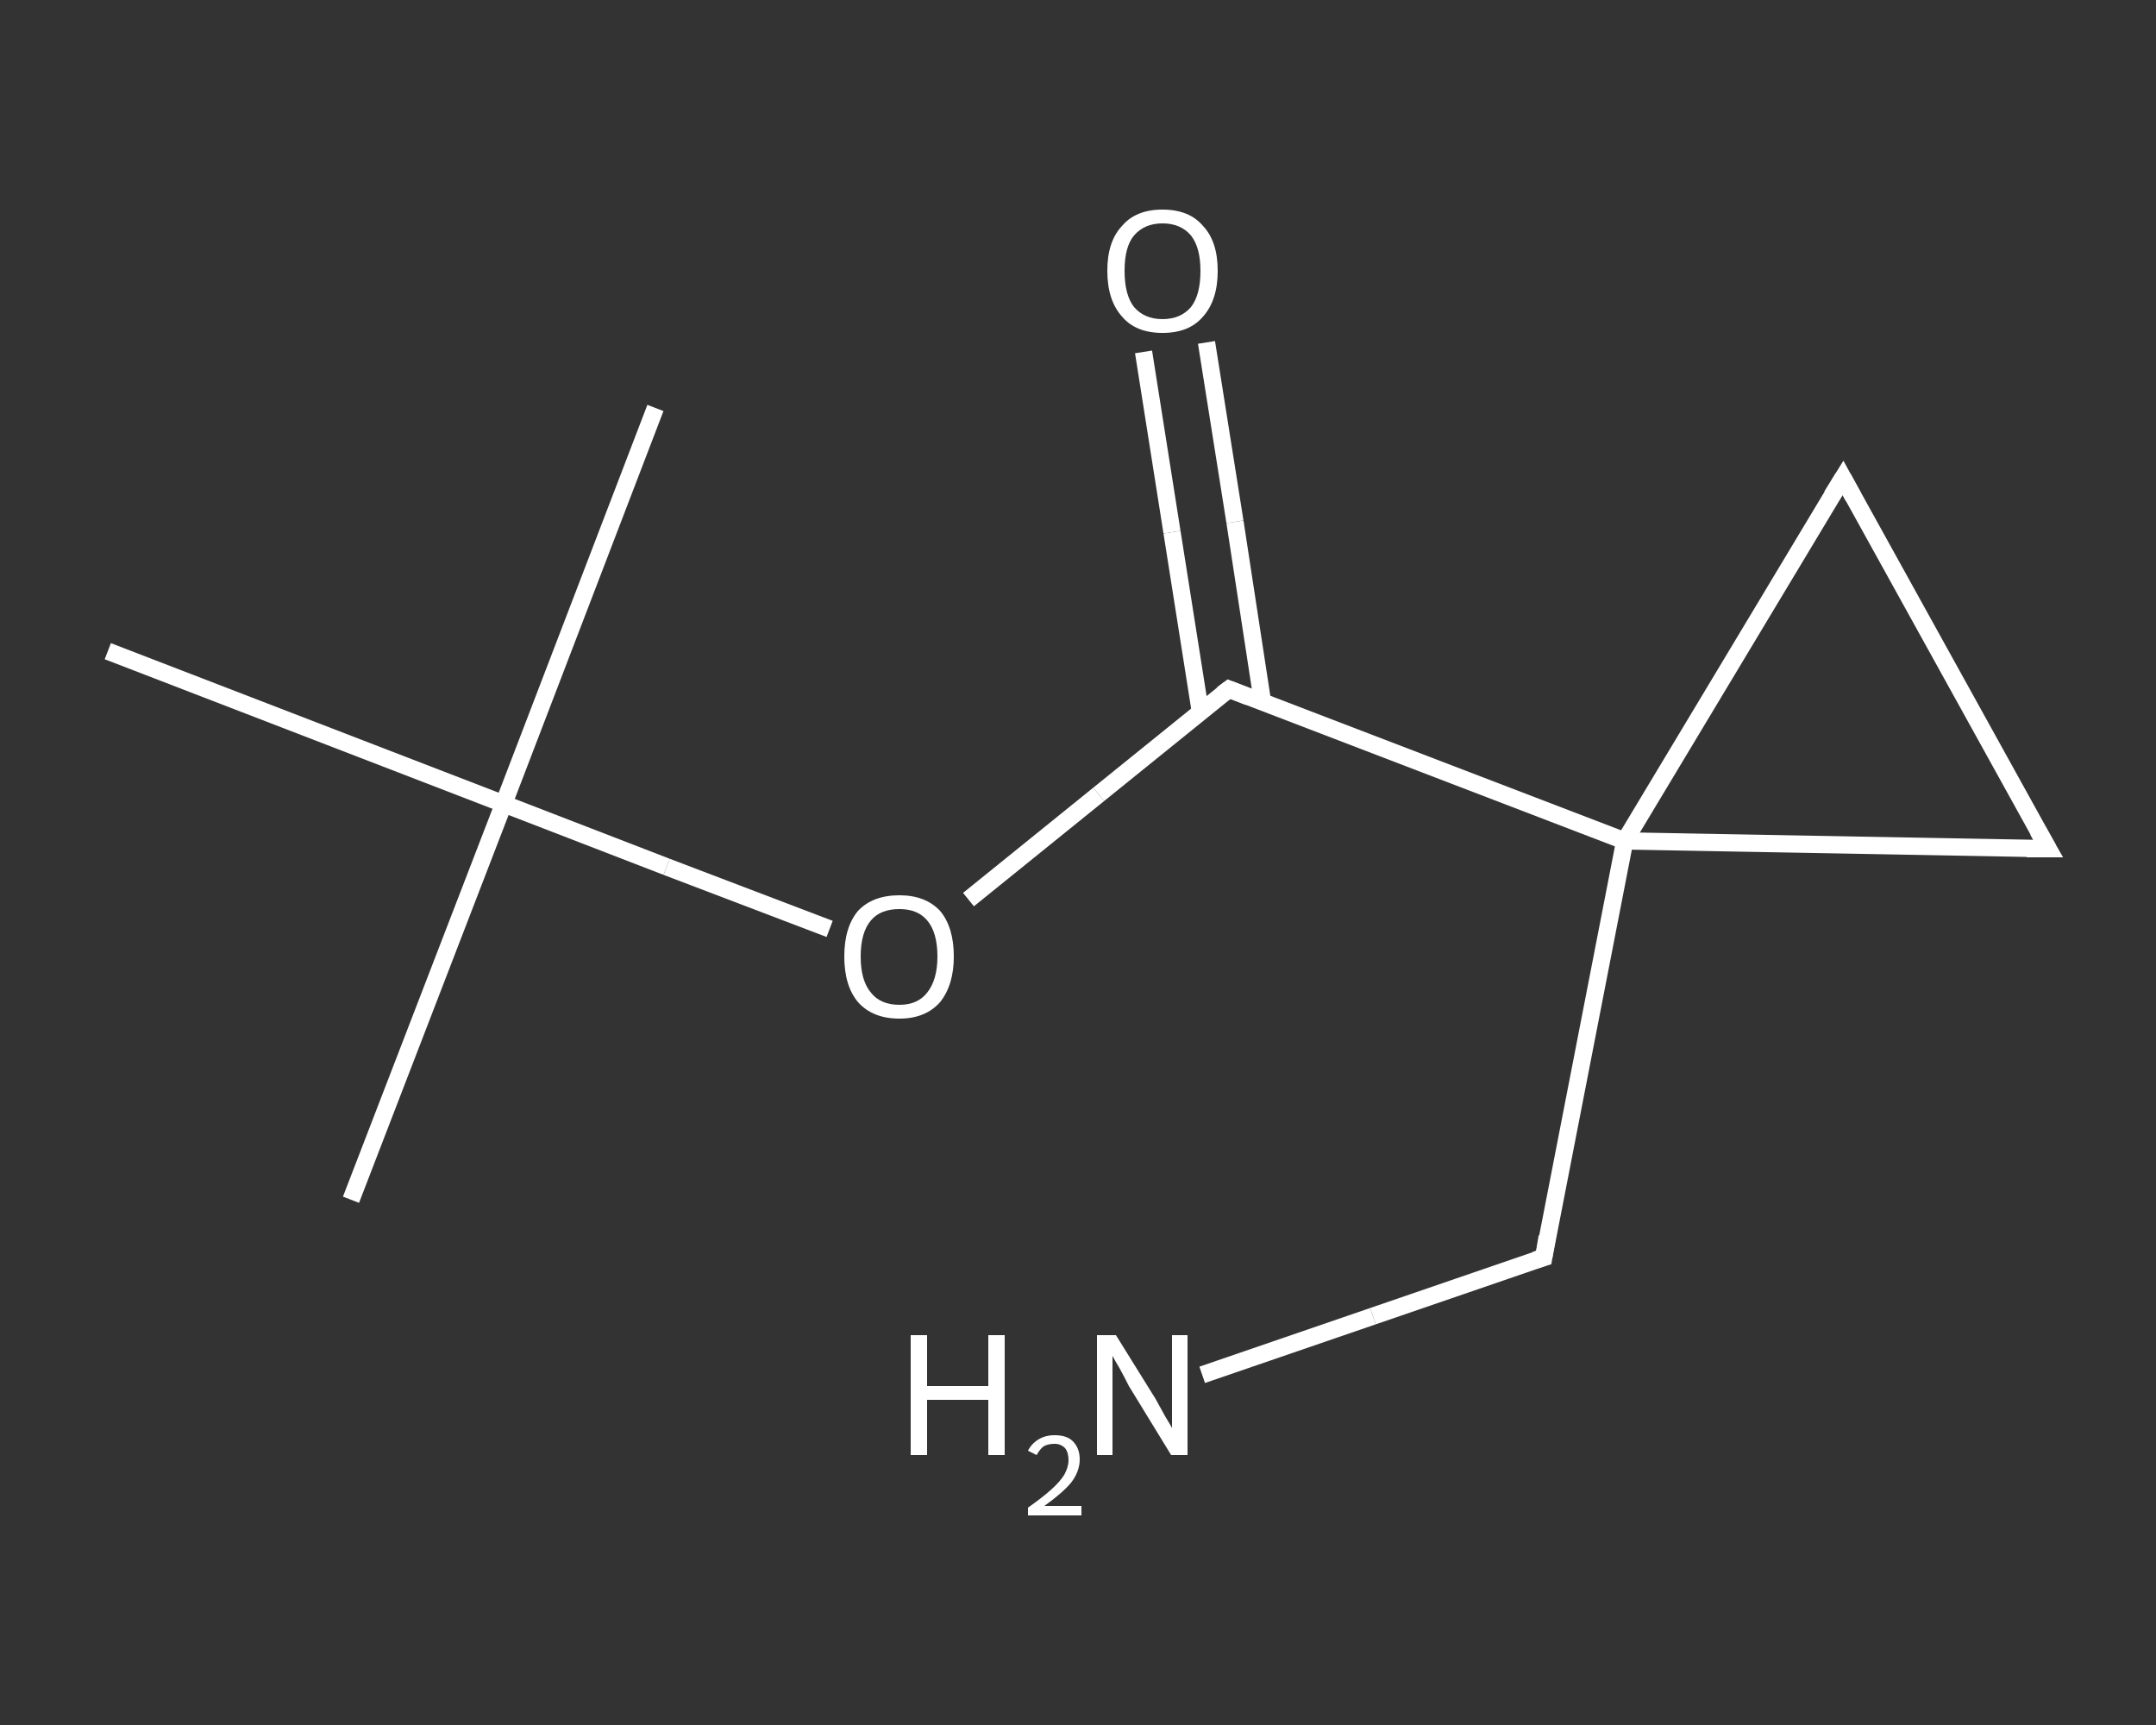 <?xml version='1.0' encoding='iso-8859-1'?>
<svg version='1.1' baseProfile='full'
              xmlns='http://www.w3.org/2000/svg'
                      xmlns:rdkit='http://www.rdkit.org/xml'
                      xmlns:xlink='http://www.w3.org/1999/xlink'
                  xml:space='preserve'
width='250px' height='200px' viewBox='0 0 250 200'>
<rect x="0" y="0" width="250" height="200" fill="#333333" stroke="none"/>
<!-- END OF HEADER -->
<rect style='opacity:1.0;fill:transparent;stroke:none' width='250.0' height='200.0' x='0.0' y='0.0'> </rect>
<path class='bond-0 atom-0 atom-1' d='M 40.7,139.1 L 58.4,93.2' style='fill:none;fill-rule:evenodd;stroke:#FFFFFF;stroke-width:2.0px;stroke-linecap:butt;stroke-linejoin:miter;stroke-opacity:1' />
<path class='bond-1 atom-1 atom-2' d='M 58.4,93.2 L 76.0,47.3' style='fill:none;fill-rule:evenodd;stroke:#FFFFFF;stroke-width:2.0px;stroke-linecap:butt;stroke-linejoin:miter;stroke-opacity:1' />
<path class='bond-2 atom-1 atom-3' d='M 58.4,93.2 L 12.5,75.5' style='fill:none;fill-rule:evenodd;stroke:#FFFFFF;stroke-width:2.0px;stroke-linecap:butt;stroke-linejoin:miter;stroke-opacity:1' />
<path class='bond-3 atom-1 atom-4' d='M 58.4,93.2 L 77.3,100.5' style='fill:none;fill-rule:evenodd;stroke:#FFFFFF;stroke-width:2.0px;stroke-linecap:butt;stroke-linejoin:miter;stroke-opacity:1' />
<path class='bond-3 atom-1 atom-4' d='M 77.3,100.5 L 96.2,107.7' style='fill:none;fill-rule:evenodd;stroke:#FFFFFF;stroke-width:2.0px;stroke-linecap:butt;stroke-linejoin:miter;stroke-opacity:1' />
<path class='bond-4 atom-4 atom-5' d='M 112.3,104.3 L 127.4,92.1' style='fill:none;fill-rule:evenodd;stroke:#FFFFFF;stroke-width:2.0px;stroke-linecap:butt;stroke-linejoin:miter;stroke-opacity:1' />
<path class='bond-4 atom-4 atom-5' d='M 127.4,92.1 L 142.5,79.9' style='fill:none;fill-rule:evenodd;stroke:#FFFFFF;stroke-width:2.0px;stroke-linecap:butt;stroke-linejoin:miter;stroke-opacity:1' />
<path class='bond-5 atom-5 atom-6' d='M 146.4,81.4 L 143.2,60.5' style='fill:none;fill-rule:evenodd;stroke:#FFFFFF;stroke-width:2.0px;stroke-linecap:butt;stroke-linejoin:miter;stroke-opacity:1' />
<path class='bond-5 atom-5 atom-6' d='M 143.2,60.5 L 139.9,39.7' style='fill:none;fill-rule:evenodd;stroke:#FFFFFF;stroke-width:2.0px;stroke-linecap:butt;stroke-linejoin:miter;stroke-opacity:1' />
<path class='bond-5 atom-5 atom-6' d='M 139.2,82.6 L 135.9,61.7' style='fill:none;fill-rule:evenodd;stroke:#FFFFFF;stroke-width:2.0px;stroke-linecap:butt;stroke-linejoin:miter;stroke-opacity:1' />
<path class='bond-5 atom-5 atom-6' d='M 135.9,61.7 L 132.6,40.8' style='fill:none;fill-rule:evenodd;stroke:#FFFFFF;stroke-width:2.0px;stroke-linecap:butt;stroke-linejoin:miter;stroke-opacity:1' />
<path class='bond-6 atom-5 atom-7' d='M 142.5,79.9 L 188.4,97.5' style='fill:none;fill-rule:evenodd;stroke:#FFFFFF;stroke-width:2.0px;stroke-linecap:butt;stroke-linejoin:miter;stroke-opacity:1' />
<path class='bond-7 atom-7 atom-8' d='M 188.4,97.5 L 179.0,145.8' style='fill:none;fill-rule:evenodd;stroke:#FFFFFF;stroke-width:2.0px;stroke-linecap:butt;stroke-linejoin:miter;stroke-opacity:1' />
<path class='bond-8 atom-8 atom-9' d='M 179.0,145.8 L 159.2,152.6' style='fill:none;fill-rule:evenodd;stroke:#FFFFFF;stroke-width:2.0px;stroke-linecap:butt;stroke-linejoin:miter;stroke-opacity:1' />
<path class='bond-8 atom-8 atom-9' d='M 159.2,152.6 L 139.4,159.4' style='fill:none;fill-rule:evenodd;stroke:#FFFFFF;stroke-width:2.0px;stroke-linecap:butt;stroke-linejoin:miter;stroke-opacity:1' />
<path class='bond-9 atom-7 atom-10' d='M 188.4,97.5 L 237.5,98.4' style='fill:none;fill-rule:evenodd;stroke:#FFFFFF;stroke-width:2.0px;stroke-linecap:butt;stroke-linejoin:miter;stroke-opacity:1' />
<path class='bond-10 atom-10 atom-11' d='M 237.5,98.4 L 213.7,55.4' style='fill:none;fill-rule:evenodd;stroke:#FFFFFF;stroke-width:2.0px;stroke-linecap:butt;stroke-linejoin:miter;stroke-opacity:1' />
<path class='bond-11 atom-11 atom-7' d='M 213.7,55.4 L 188.4,97.5' style='fill:none;fill-rule:evenodd;stroke:#FFFFFF;stroke-width:2.0px;stroke-linecap:butt;stroke-linejoin:miter;stroke-opacity:1' />
<path d='M 141.7,80.5 L 142.5,79.9 L 144.8,80.8' style='fill:none;stroke:#FFFFFF;stroke-width:2.0px;stroke-linecap:butt;stroke-linejoin:miter;stroke-opacity:1;' />
<path d='M 179.4,143.4 L 179.0,145.8 L 178.0,146.1' style='fill:none;stroke:#FFFFFF;stroke-width:2.0px;stroke-linecap:butt;stroke-linejoin:miter;stroke-opacity:1;' />
<path d='M 235.0,98.4 L 237.5,98.4 L 236.3,96.3' style='fill:none;stroke:#FFFFFF;stroke-width:2.0px;stroke-linecap:butt;stroke-linejoin:miter;stroke-opacity:1;' />
<path d='M 214.9,57.6 L 213.7,55.4 L 212.4,57.5' style='fill:none;stroke:#FFFFFF;stroke-width:2.0px;stroke-linecap:butt;stroke-linejoin:miter;stroke-opacity:1;' />
<path class='atom-4' d='M 97.9 110.9
Q 97.9 107.5, 99.5 105.6
Q 101.2 103.8, 104.3 103.8
Q 107.3 103.8, 109.0 105.6
Q 110.6 107.5, 110.6 110.9
Q 110.6 114.2, 109.0 116.2
Q 107.3 118.1, 104.3 118.1
Q 101.2 118.1, 99.5 116.2
Q 97.9 114.3, 97.9 110.9
M 104.3 116.5
Q 106.4 116.5, 107.5 115.1
Q 108.7 113.6, 108.7 110.9
Q 108.7 108.1, 107.5 106.7
Q 106.4 105.4, 104.3 105.4
Q 102.1 105.4, 101.0 106.7
Q 99.8 108.1, 99.8 110.9
Q 99.8 113.7, 101.0 115.1
Q 102.1 116.5, 104.3 116.5
' fill='#FFFFFF'/>
<path class='atom-6' d='M 128.4 31.4
Q 128.4 28.0, 130.1 26.2
Q 131.7 24.3, 134.8 24.3
Q 137.9 24.3, 139.5 26.2
Q 141.2 28.0, 141.2 31.4
Q 141.2 34.8, 139.5 36.7
Q 137.9 38.6, 134.8 38.6
Q 131.7 38.6, 130.1 36.7
Q 128.4 34.8, 128.4 31.4
M 134.8 37.0
Q 136.9 37.0, 138.1 35.6
Q 139.2 34.2, 139.2 31.4
Q 139.2 28.7, 138.1 27.3
Q 136.9 25.9, 134.8 25.9
Q 132.7 25.9, 131.5 27.3
Q 130.4 28.6, 130.4 31.4
Q 130.4 34.2, 131.5 35.6
Q 132.7 37.0, 134.8 37.0
' fill='#FFFFFF'/>
<path class='atom-9' d='M 105.6 154.8
L 107.5 154.8
L 107.5 160.7
L 114.6 160.7
L 114.6 154.8
L 116.5 154.8
L 116.5 168.7
L 114.6 168.7
L 114.6 162.3
L 107.5 162.3
L 107.5 168.7
L 105.6 168.7
L 105.6 154.8
' fill='#FFFFFF'/>
<path class='atom-9' d='M 119.2 168.2
Q 119.6 167.4, 120.4 166.9
Q 121.2 166.4, 122.3 166.4
Q 123.7 166.4, 124.4 167.1
Q 125.2 167.9, 125.2 169.2
Q 125.2 170.6, 124.2 171.9
Q 123.2 173.1, 121.1 174.6
L 125.4 174.6
L 125.4 175.7
L 119.2 175.7
L 119.2 174.8
Q 120.9 173.6, 121.9 172.7
Q 122.9 171.8, 123.4 171.0
Q 123.9 170.1, 123.9 169.3
Q 123.9 168.4, 123.5 167.9
Q 123.0 167.4, 122.3 167.4
Q 121.5 167.4, 121.0 167.7
Q 120.6 168.0, 120.2 168.7
L 119.2 168.2
' fill='#FFFFFF'/>
<path class='atom-9' d='M 129.4 154.8
L 134.0 162.2
Q 134.4 162.9, 135.1 164.2
Q 135.9 165.5, 135.9 165.6
L 135.9 154.8
L 137.7 154.8
L 137.7 168.7
L 135.8 168.7
L 130.9 160.7
Q 130.4 159.7, 129.8 158.6
Q 129.2 157.6, 129.0 157.2
L 129.0 168.7
L 127.2 168.7
L 127.2 154.8
L 129.4 154.8
' fill='#FFFFFF'/>
</svg>
